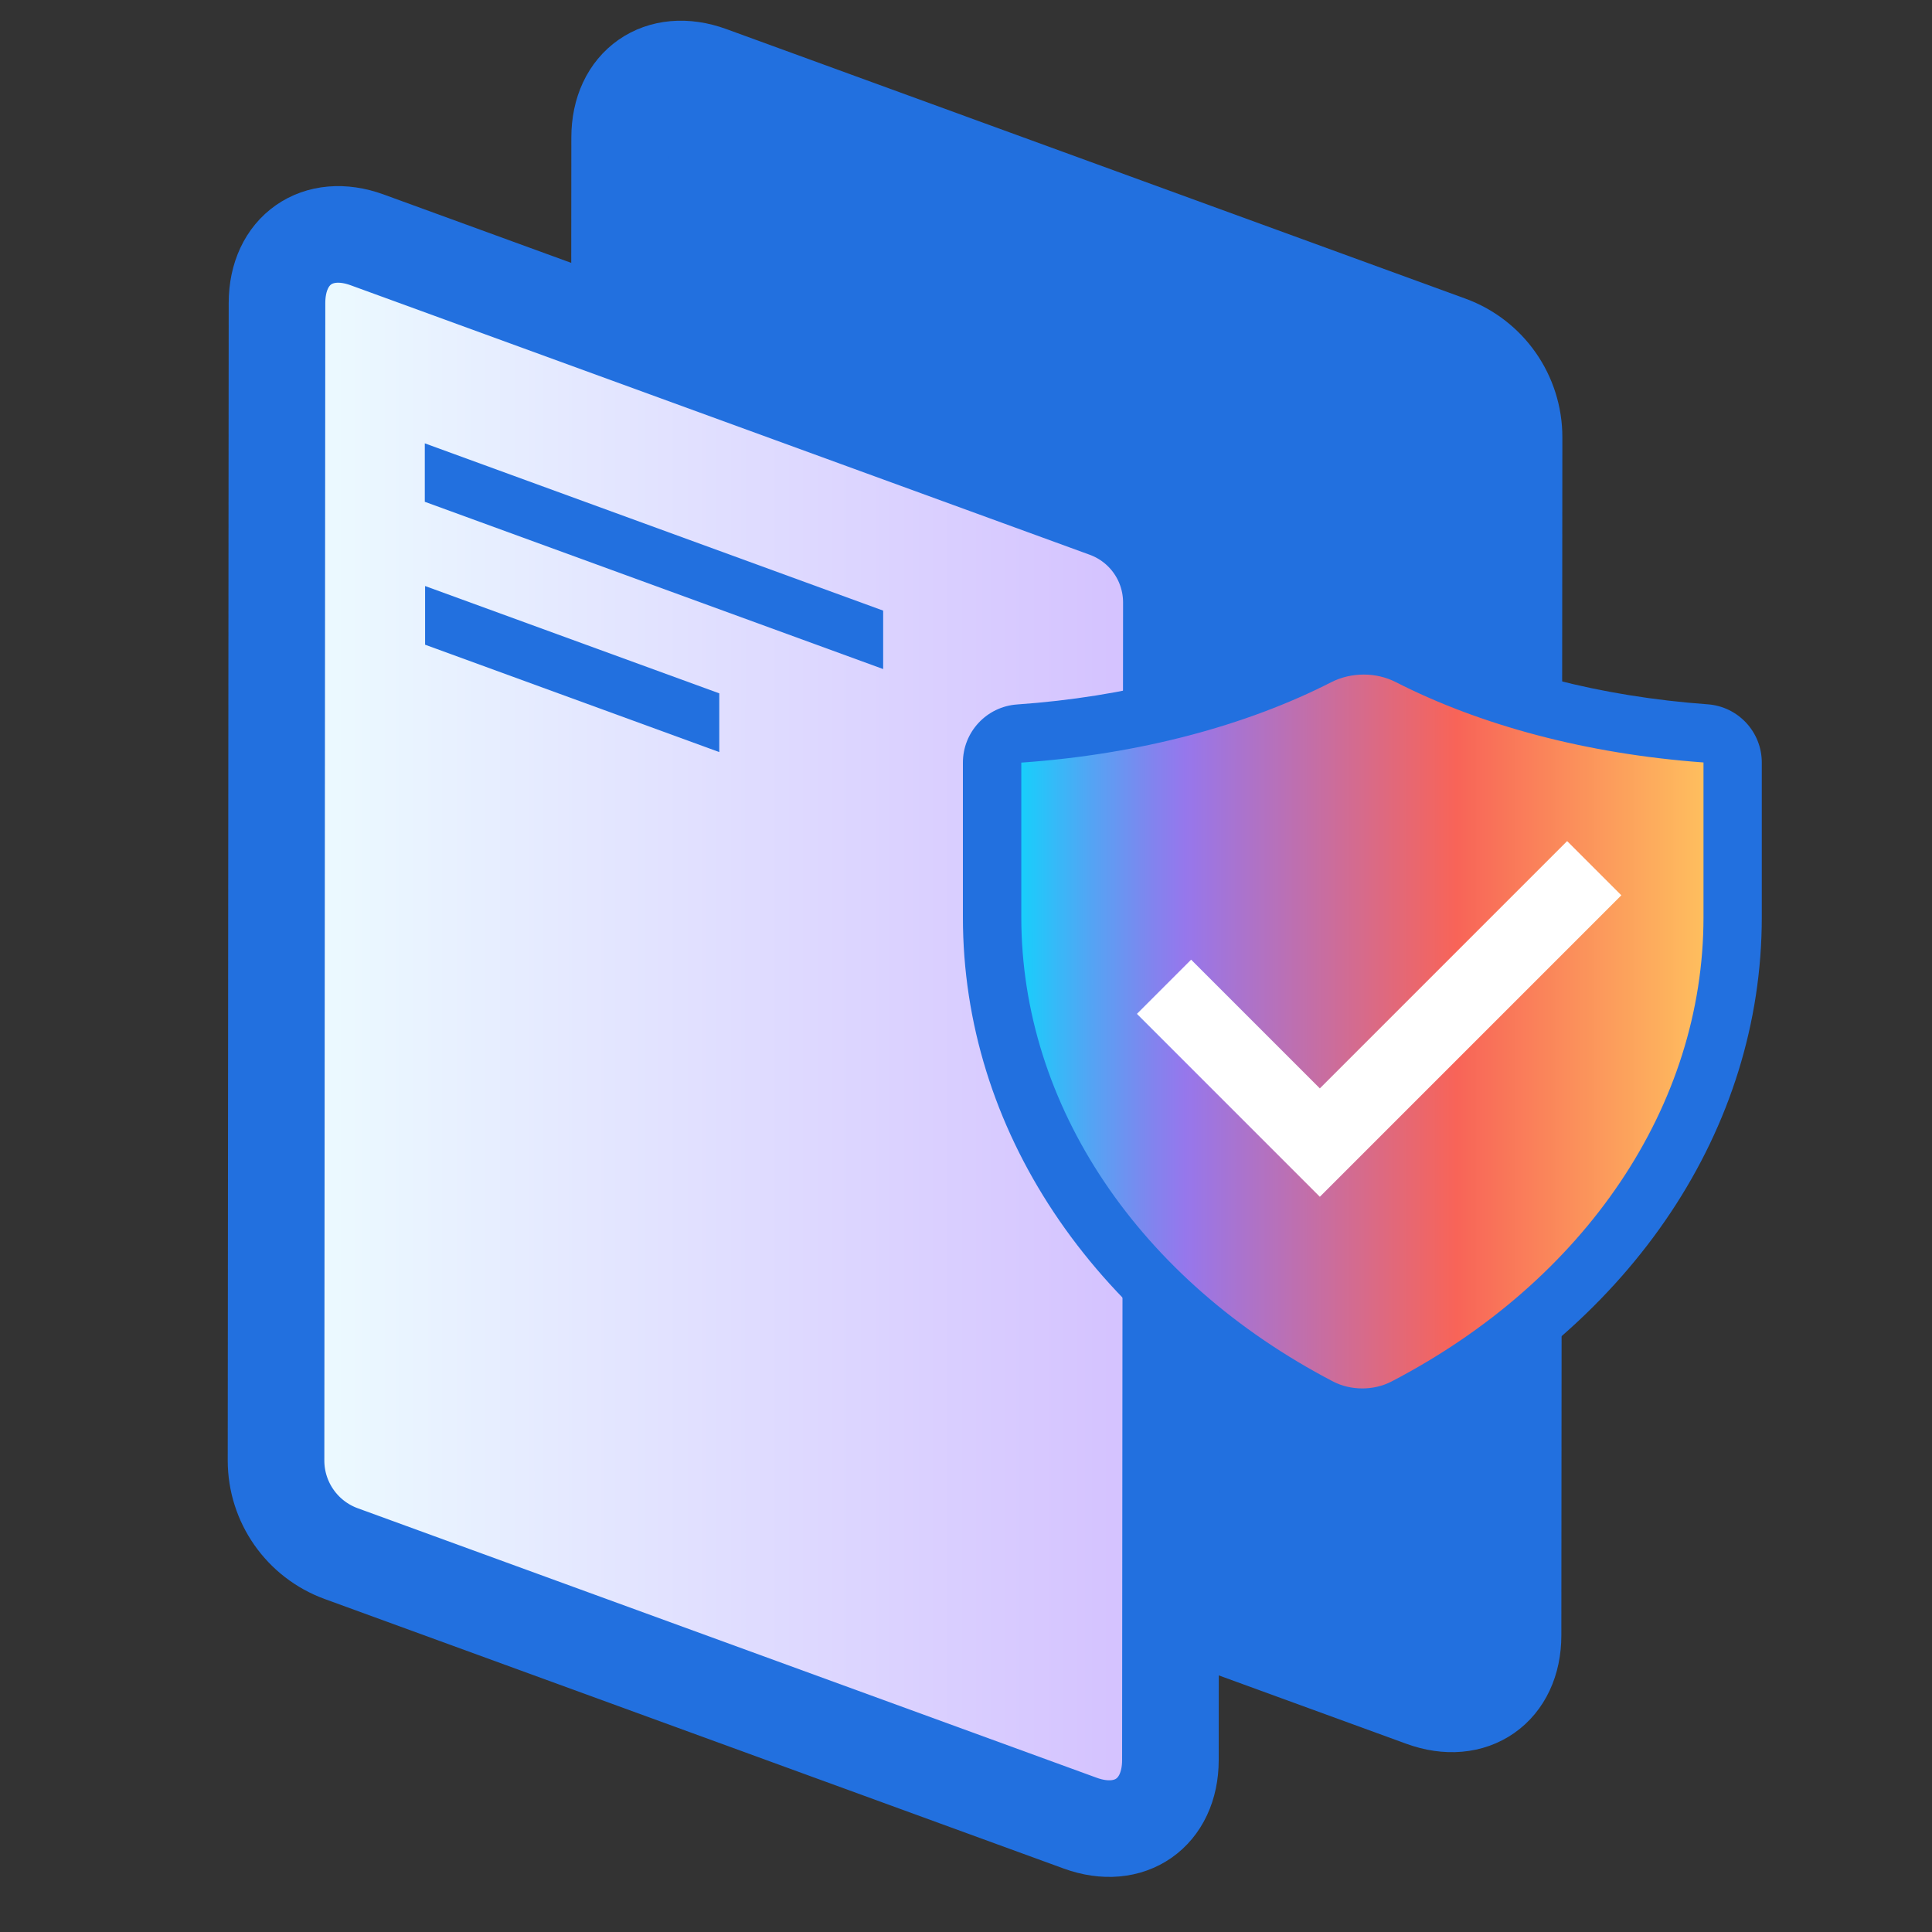 <svg width="40" height="40" viewBox="0 0 40 40" fill="none" xmlns="http://www.w3.org/2000/svg">
<rect x="0" y="0" width="40" height="40" fill="#333333" stroke="none"/>
<path d="M31.347 9.052L31.326 33.86C31.325 34.951 30.485 35.538 29.46 35.164L14.158 29.584C13.347 29.288 12.808 28.517 12.809 27.654L12.829 2.845C12.83 1.755 13.67 1.168 14.695 1.541L29.997 7.122C30.808 7.418 31.347 8.189 31.347 9.052Z" fill="#2270DF" stroke="#2270DF" stroke-width="2" stroke-linejoin="round"/>
<path d="M24.252 12.476L24.232 36.443C24.23 37.533 23.391 38.12 22.366 37.747L7.064 32.166C6.253 31.87 5.714 31.099 5.715 30.236L5.735 6.27C5.737 5.179 6.576 4.592 7.601 4.966L22.904 10.546C23.715 10.842 24.253 11.613 24.252 12.476Z" fill="url(#paint0_linear_13599_20605)" stroke="#2270DF" stroke-width="2" stroke-linejoin="round"/>
<path d="M28.203 29.349C27.891 29.349 27.584 29.275 27.316 29.135C23.073 26.923 20.539 23.131 20.539 18.991V15.787C20.539 15.47 20.784 15.207 21.101 15.185C23.413 15.023 25.552 14.47 27.285 13.585C27.574 13.439 27.902 13.361 28.234 13.361C28.562 13.361 28.887 13.437 29.17 13.582C30.893 14.462 33.017 15.015 35.311 15.182C35.627 15.205 35.871 15.467 35.871 15.784V18.989C35.871 23.13 33.337 26.923 29.091 29.135C28.822 29.275 28.516 29.349 28.203 29.349Z" fill="url(#paint1_linear_13599_20605)"/>
<path d="M28.235 13.966C28.464 13.966 28.693 14.018 28.896 14.121C30.639 15.011 32.838 15.609 35.269 15.786V18.99C35.269 22.882 32.835 26.506 28.813 28.601H28.813C28.627 28.698 28.416 28.746 28.205 28.746C27.994 28.746 27.782 28.698 27.597 28.601C23.577 26.505 21.145 22.883 21.145 18.992V15.789C23.591 15.618 25.81 15.019 27.561 14.125C27.768 14.019 28.002 13.966 28.235 13.966ZM28.235 12.758C27.808 12.758 27.385 12.859 27.012 13.049C25.349 13.898 23.29 14.429 21.059 14.585C20.427 14.629 19.936 15.155 19.936 15.789V18.993C19.936 23.362 22.59 27.355 27.038 29.673C27.391 29.857 27.794 29.955 28.204 29.955C28.613 29.955 29.016 29.858 29.369 29.674C33.82 27.355 36.476 23.362 36.476 18.991V15.787C36.476 15.154 35.987 14.628 35.355 14.582C33.142 14.421 31.098 13.891 29.445 13.047C29.077 12.859 28.659 12.759 28.235 12.759V12.758Z" fill="#2270DF"/>
<path d="M32.446 17.414L27.326 22.534L24.661 19.869L23.539 20.991L26.204 23.656L27.326 24.778L33.568 18.536L32.446 17.414Z" fill="white"/>
<path d="M18.285 12.642L8.795 9.179V10.389L18.285 13.852V12.642Z" fill="#2270DF"/>
<path d="M14.892 14.355L8.801 12.133V13.348L14.892 15.571V14.355Z" fill="#2270DF"/>
<defs>
<linearGradient id="paint0_linear_13599_20605" x1="5.715" y1="21.356" x2="24.252" y2="21.356" gradientUnits="userSpaceOnUse">
<stop stop-color="#EDFDFF"/>
<stop offset="1" stop-color="#D3BFFF"/>
</linearGradient>
<linearGradient id="paint1_linear_13599_20605" x1="20.539" y1="21.355" x2="35.872" y2="21.355" gradientUnits="userSpaceOnUse">
<stop stop-color="#00E0FF"/>
<stop offset="0.015" stop-color="#09D9FD"/>
<stop offset="0.134" stop-color="#54A4F4"/>
<stop offset="0.219" stop-color="#8383EE"/>
<stop offset="0.261" stop-color="#9677EC"/>
<stop offset="0.627" stop-color="#F86458"/>
<stop offset="1" stop-color="#FFC95F"/>
</linearGradient>
</defs>
</svg>
